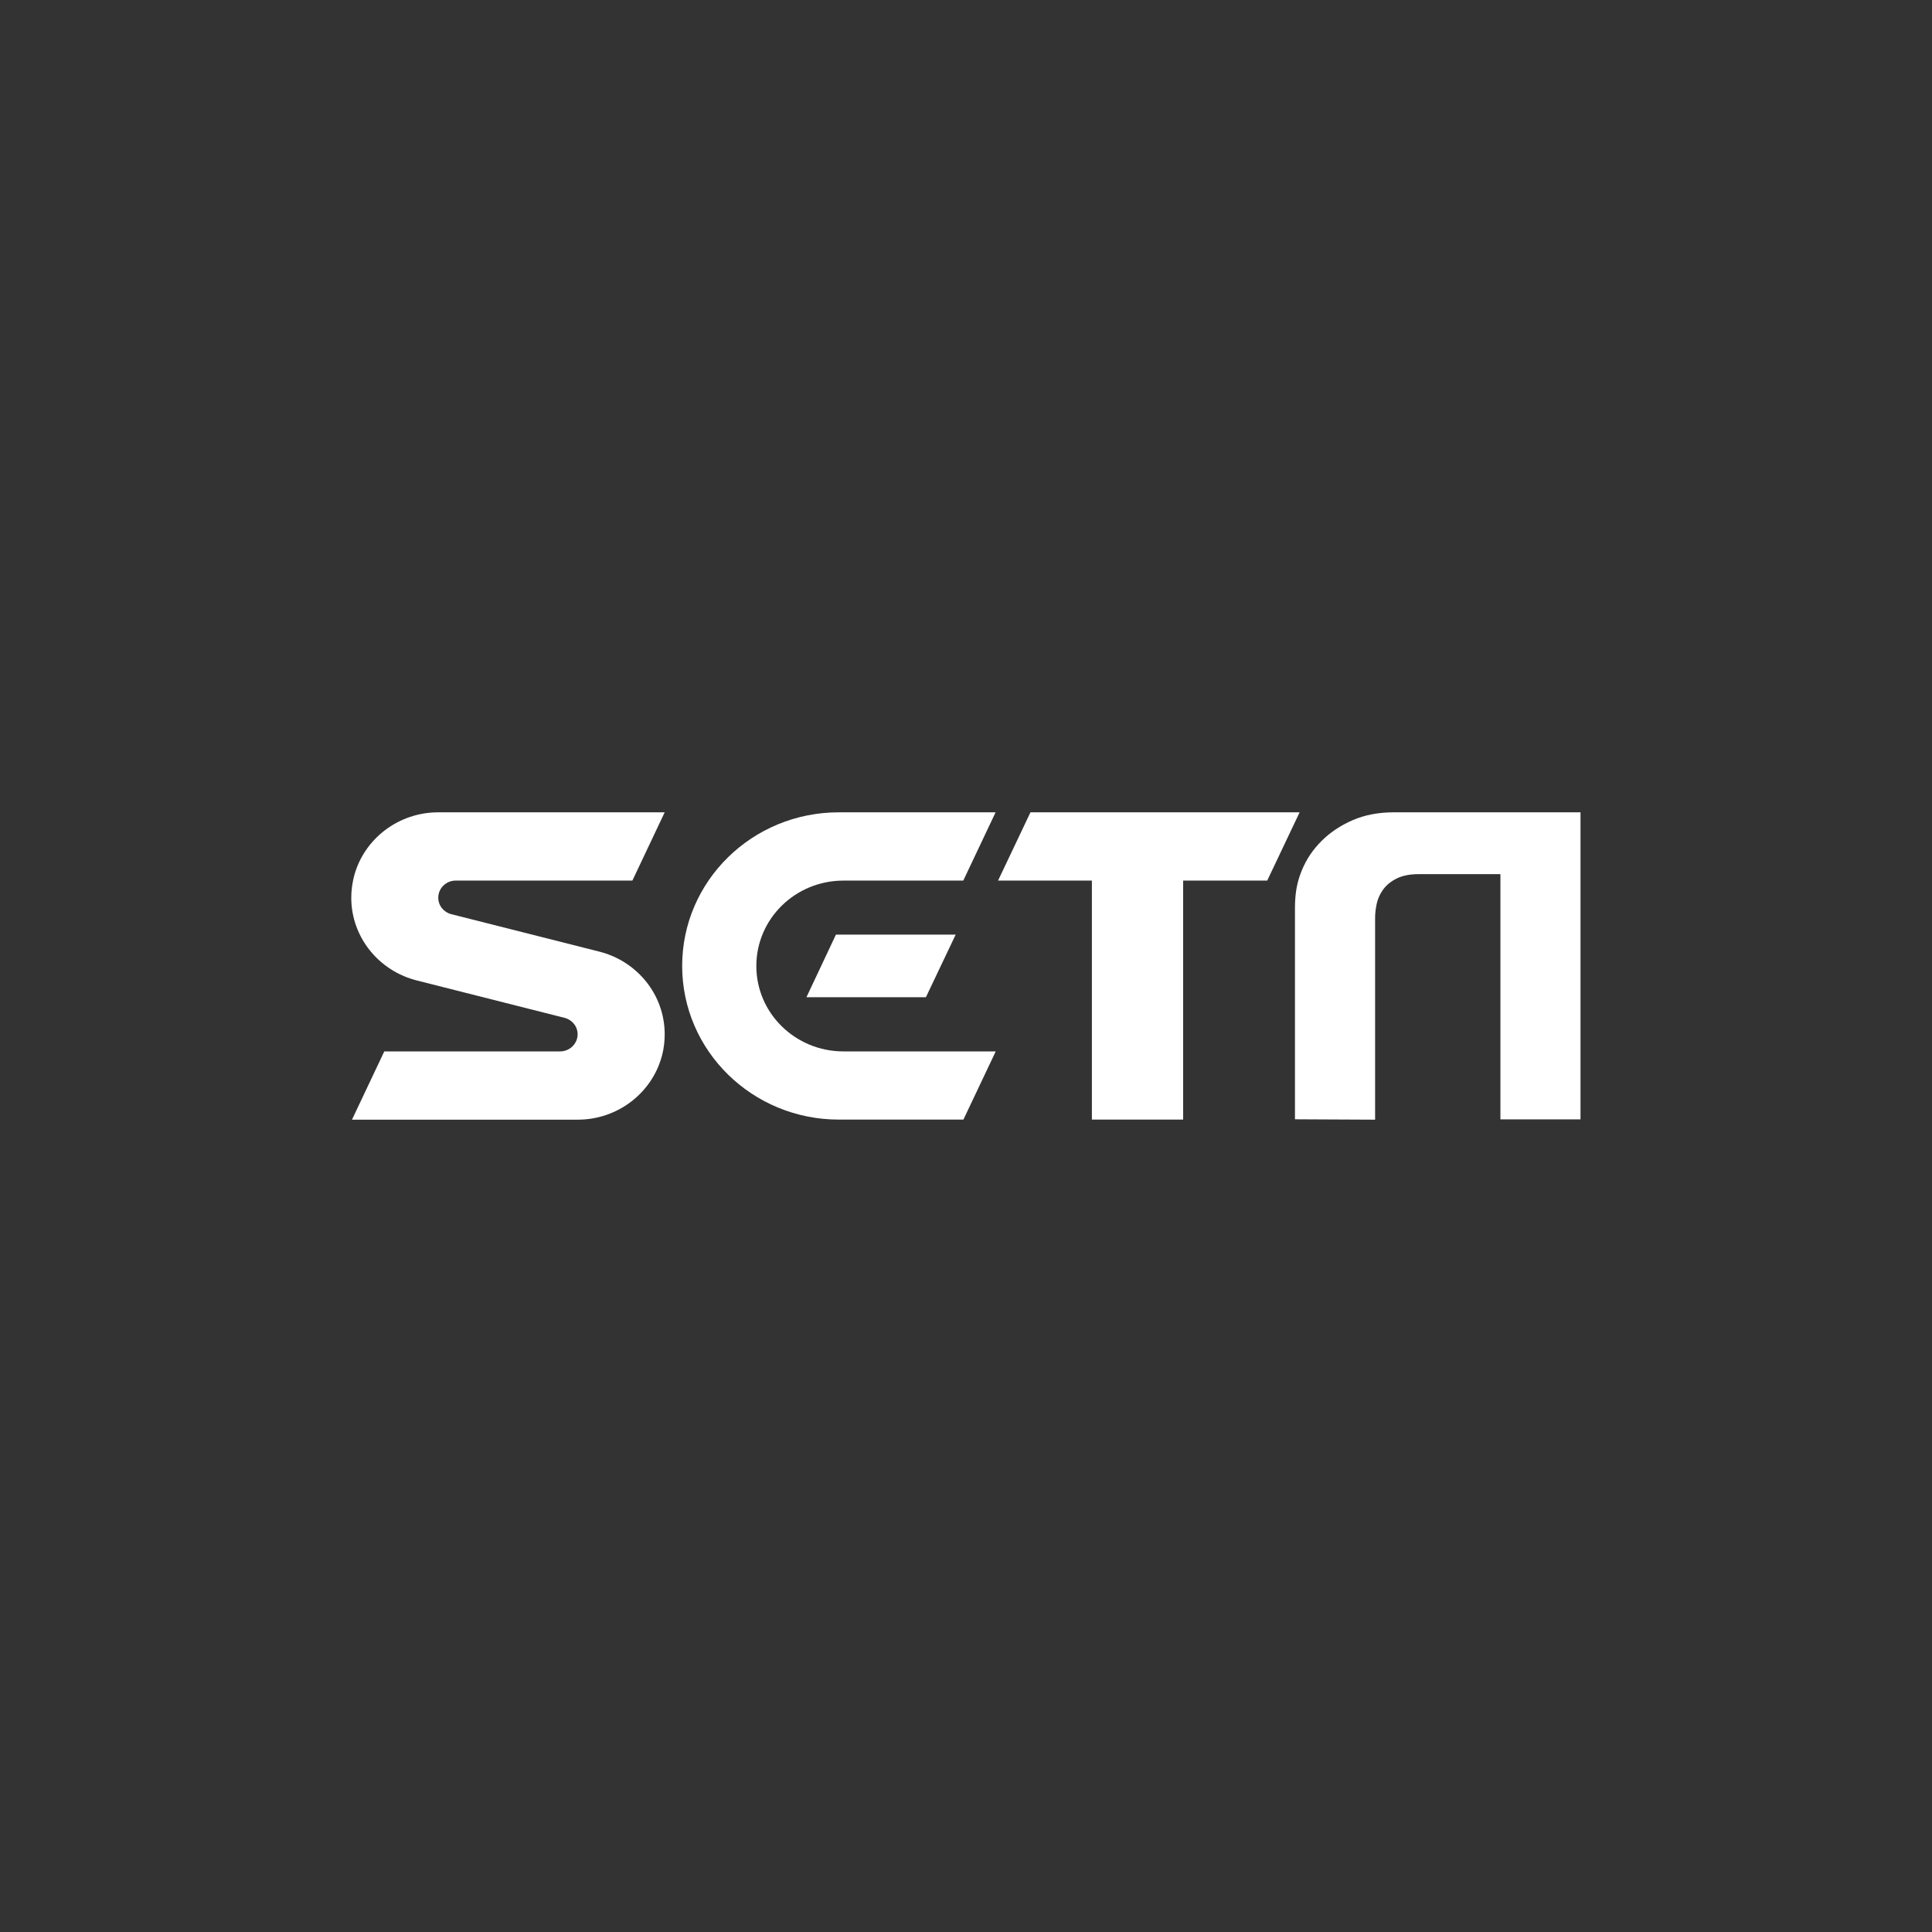 <svg width="44" height="44" viewBox="0 0 44 44" fill="none" xmlns="http://www.w3.org/2000/svg">
<rect x="0" y="0" width="44" height="44" fill="#333333" stroke="none"/>
<path fill-rule="evenodd" clip-rule="evenodd" d="M36 18.5H31.745C31.395 18.5 31.082 18.559 30.806 18.679C30.53 18.799 30.296 18.955 30.1 19.15C29.904 19.344 29.753 19.566 29.649 19.82C29.545 20.071 29.492 20.325 29.492 20.678V25.491L31.317 25.5V20.904C31.317 20.805 31.329 20.698 31.354 20.581C31.379 20.465 31.43 20.356 31.501 20.257C31.575 20.157 31.676 20.073 31.807 20.008C31.939 19.942 32.106 19.908 32.311 19.908H34.171V25.493H35.995V18.5H36Z" fill="white"/>
<path d="M15.138 18.5L14.402 20.055H10.377C10.158 20.055 9.981 20.23 9.981 20.445C9.981 20.626 10.108 20.777 10.278 20.82L13.647 21.672C14.503 21.887 15.136 22.645 15.138 23.551C15.138 23.714 15.12 23.872 15.081 24.024C15.076 24.04 15.071 24.058 15.067 24.074C14.837 24.893 14.07 25.498 13.159 25.5H8.016L8.752 23.945H12.756C12.975 23.945 13.155 23.77 13.155 23.555C13.155 23.374 13.028 23.223 12.855 23.18L9.487 22.328H9.489C8.635 22.113 8.002 21.352 8 20.449C8 20.286 8.021 20.128 8.058 19.976C8.062 19.96 8.067 19.942 8.071 19.926C8.301 19.105 9.068 18.502 9.979 18.5H15.138Z" fill="white"/>
<path d="M29.598 18.5L28.86 20.055H26.945V25.498H24.867V20.055H22.73L23.468 18.5H29.598Z" fill="white"/>
<path d="M21.938 25.498H19.105C17.133 25.498 15.536 23.931 15.536 21.998C15.536 20.064 17.133 18.5 19.103 18.5H22.674L21.938 20.055H19.209C18.113 20.055 17.225 20.925 17.225 22C17.225 23.075 18.113 23.945 19.209 23.945H22.677L21.94 25.5L21.938 25.498Z" fill="white"/>
<path d="M21.765 21.285L21.087 22.711H18.366L19.038 21.285H21.765Z" fill="white"/>
</svg>
